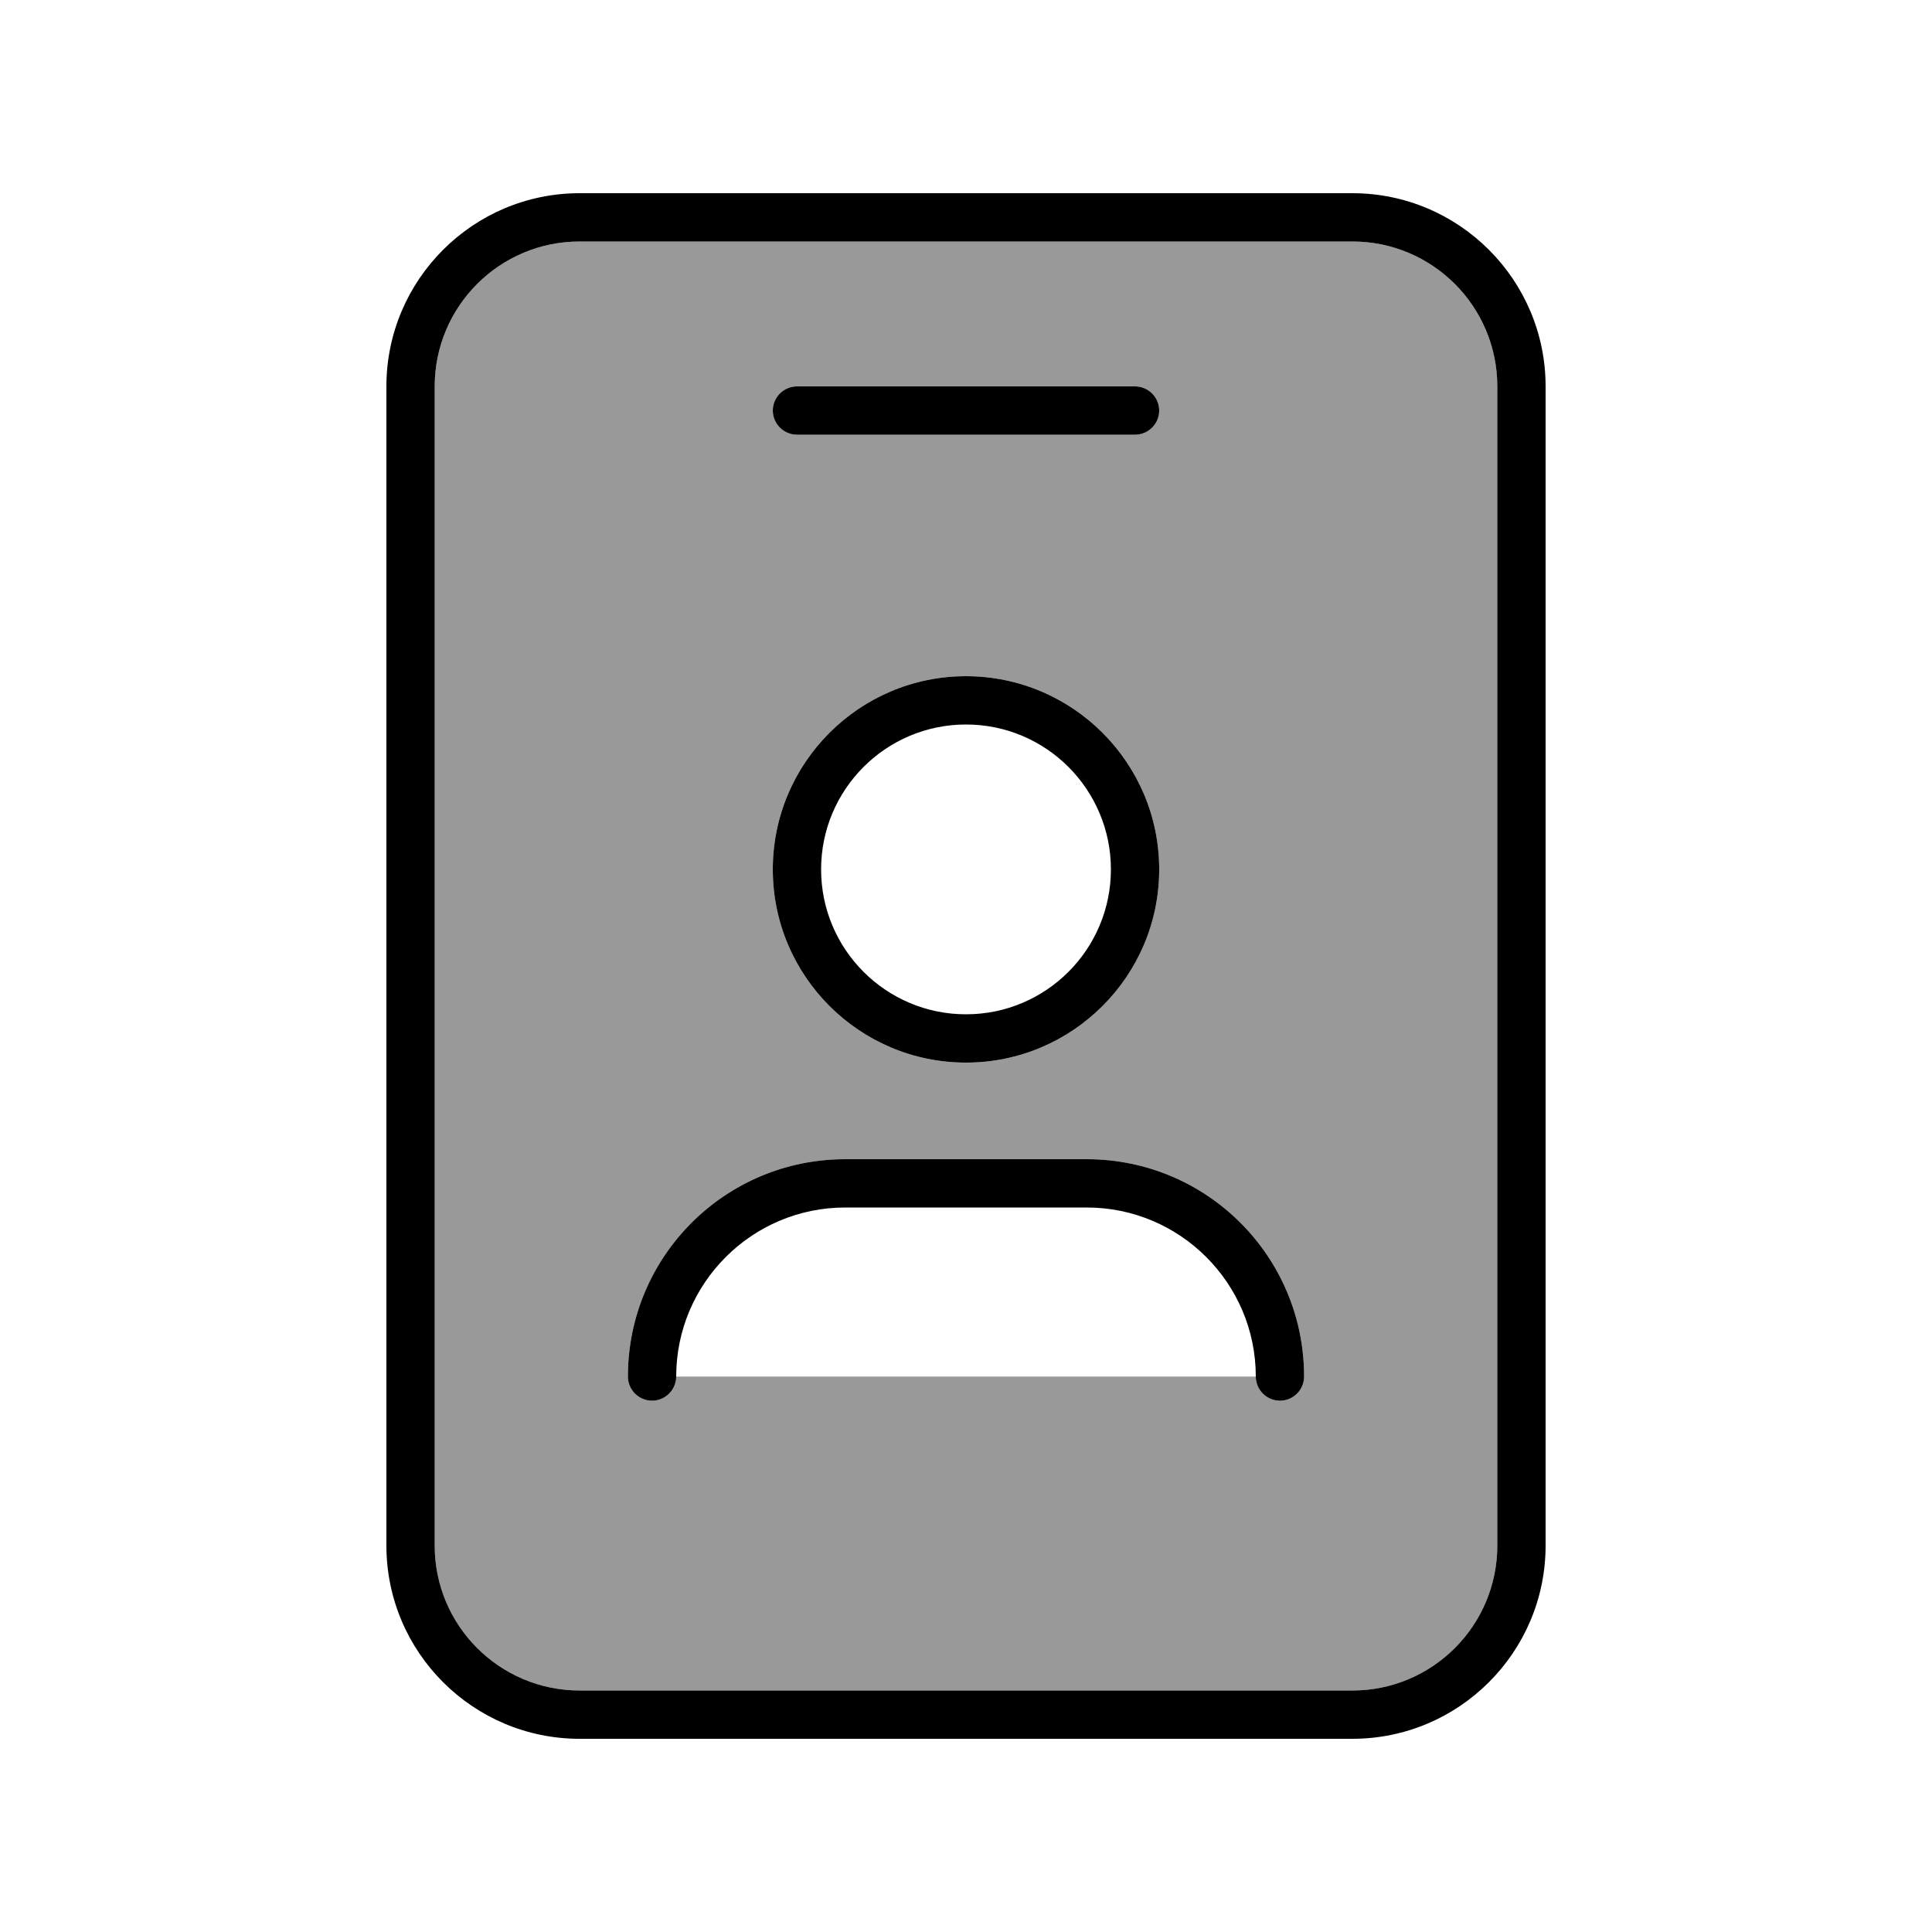 <svg xmlns="http://www.w3.org/2000/svg" viewBox="0 0 640 640"><!--! Font Awesome Pro 7.1.0 by @fontawesome - https://fontawesome.com License - https://fontawesome.com/license (Commercial License) Copyright 2025 Fonticons, Inc. --><path opacity=".4" fill="currentColor" d="M144 128L144 512C144 538.5 165.5 560 192 560L448 560C474.5 560 496 538.5 496 512L496 128C496 101.5 474.5 80 448 80L192 80C165.5 80 144 101.5 144 128zM208 456C208 416.2 240.2 384 280 384L360 384C399.8 384 432 416.2 432 456C432 460.4 428.4 464 424 464C419.6 464 416 460.4 416 456L224 456C224 460.4 220.4 464 216 464C211.6 464 208 460.4 208 456zM256 136C256 131.6 259.6 128 264 128L376 128C380.4 128 384 131.6 384 136C384 140.4 380.4 144 376 144L264 144C259.6 144 256 140.4 256 136zM384 288C384 323.3 355.3 352 320 352C284.7 352 256 323.3 256 288C256 252.7 284.7 224 320 224C355.3 224 384 252.7 384 288z"/><path fill="currentColor" d="M192 80C165.5 80 144 101.5 144 128L144 512C144 538.5 165.5 560 192 560L448 560C474.5 560 496 538.5 496 512L496 128C496 101.5 474.5 80 448 80L192 80zM128 128C128 92.7 156.7 64 192 64L448 64C483.3 64 512 92.7 512 128L512 512C512 547.3 483.3 576 448 576L192 576C156.7 576 128 547.3 128 512L128 128zM368 288C368 261.5 346.5 240 320 240C293.5 240 272 261.5 272 288C272 314.5 293.5 336 320 336C346.5 336 368 314.5 368 288zM256 288C256 252.7 284.7 224 320 224C355.3 224 384 252.7 384 288C384 323.3 355.3 352 320 352C284.7 352 256 323.3 256 288zM256 136C256 131.6 259.6 128 264 128L376 128C380.4 128 384 131.6 384 136C384 140.4 380.4 144 376 144L264 144C259.6 144 256 140.4 256 136zM224 456C224 460.4 220.4 464 216 464C211.6 464 208 460.4 208 456C208 416.2 240.2 384 280 384L360 384C399.8 384 432 416.2 432 456C432 460.4 428.4 464 424 464C419.6 464 416 460.4 416 456C416 425.1 390.9 400 360 400L280 400C249.1 400 224 425.1 224 456z"/></svg>